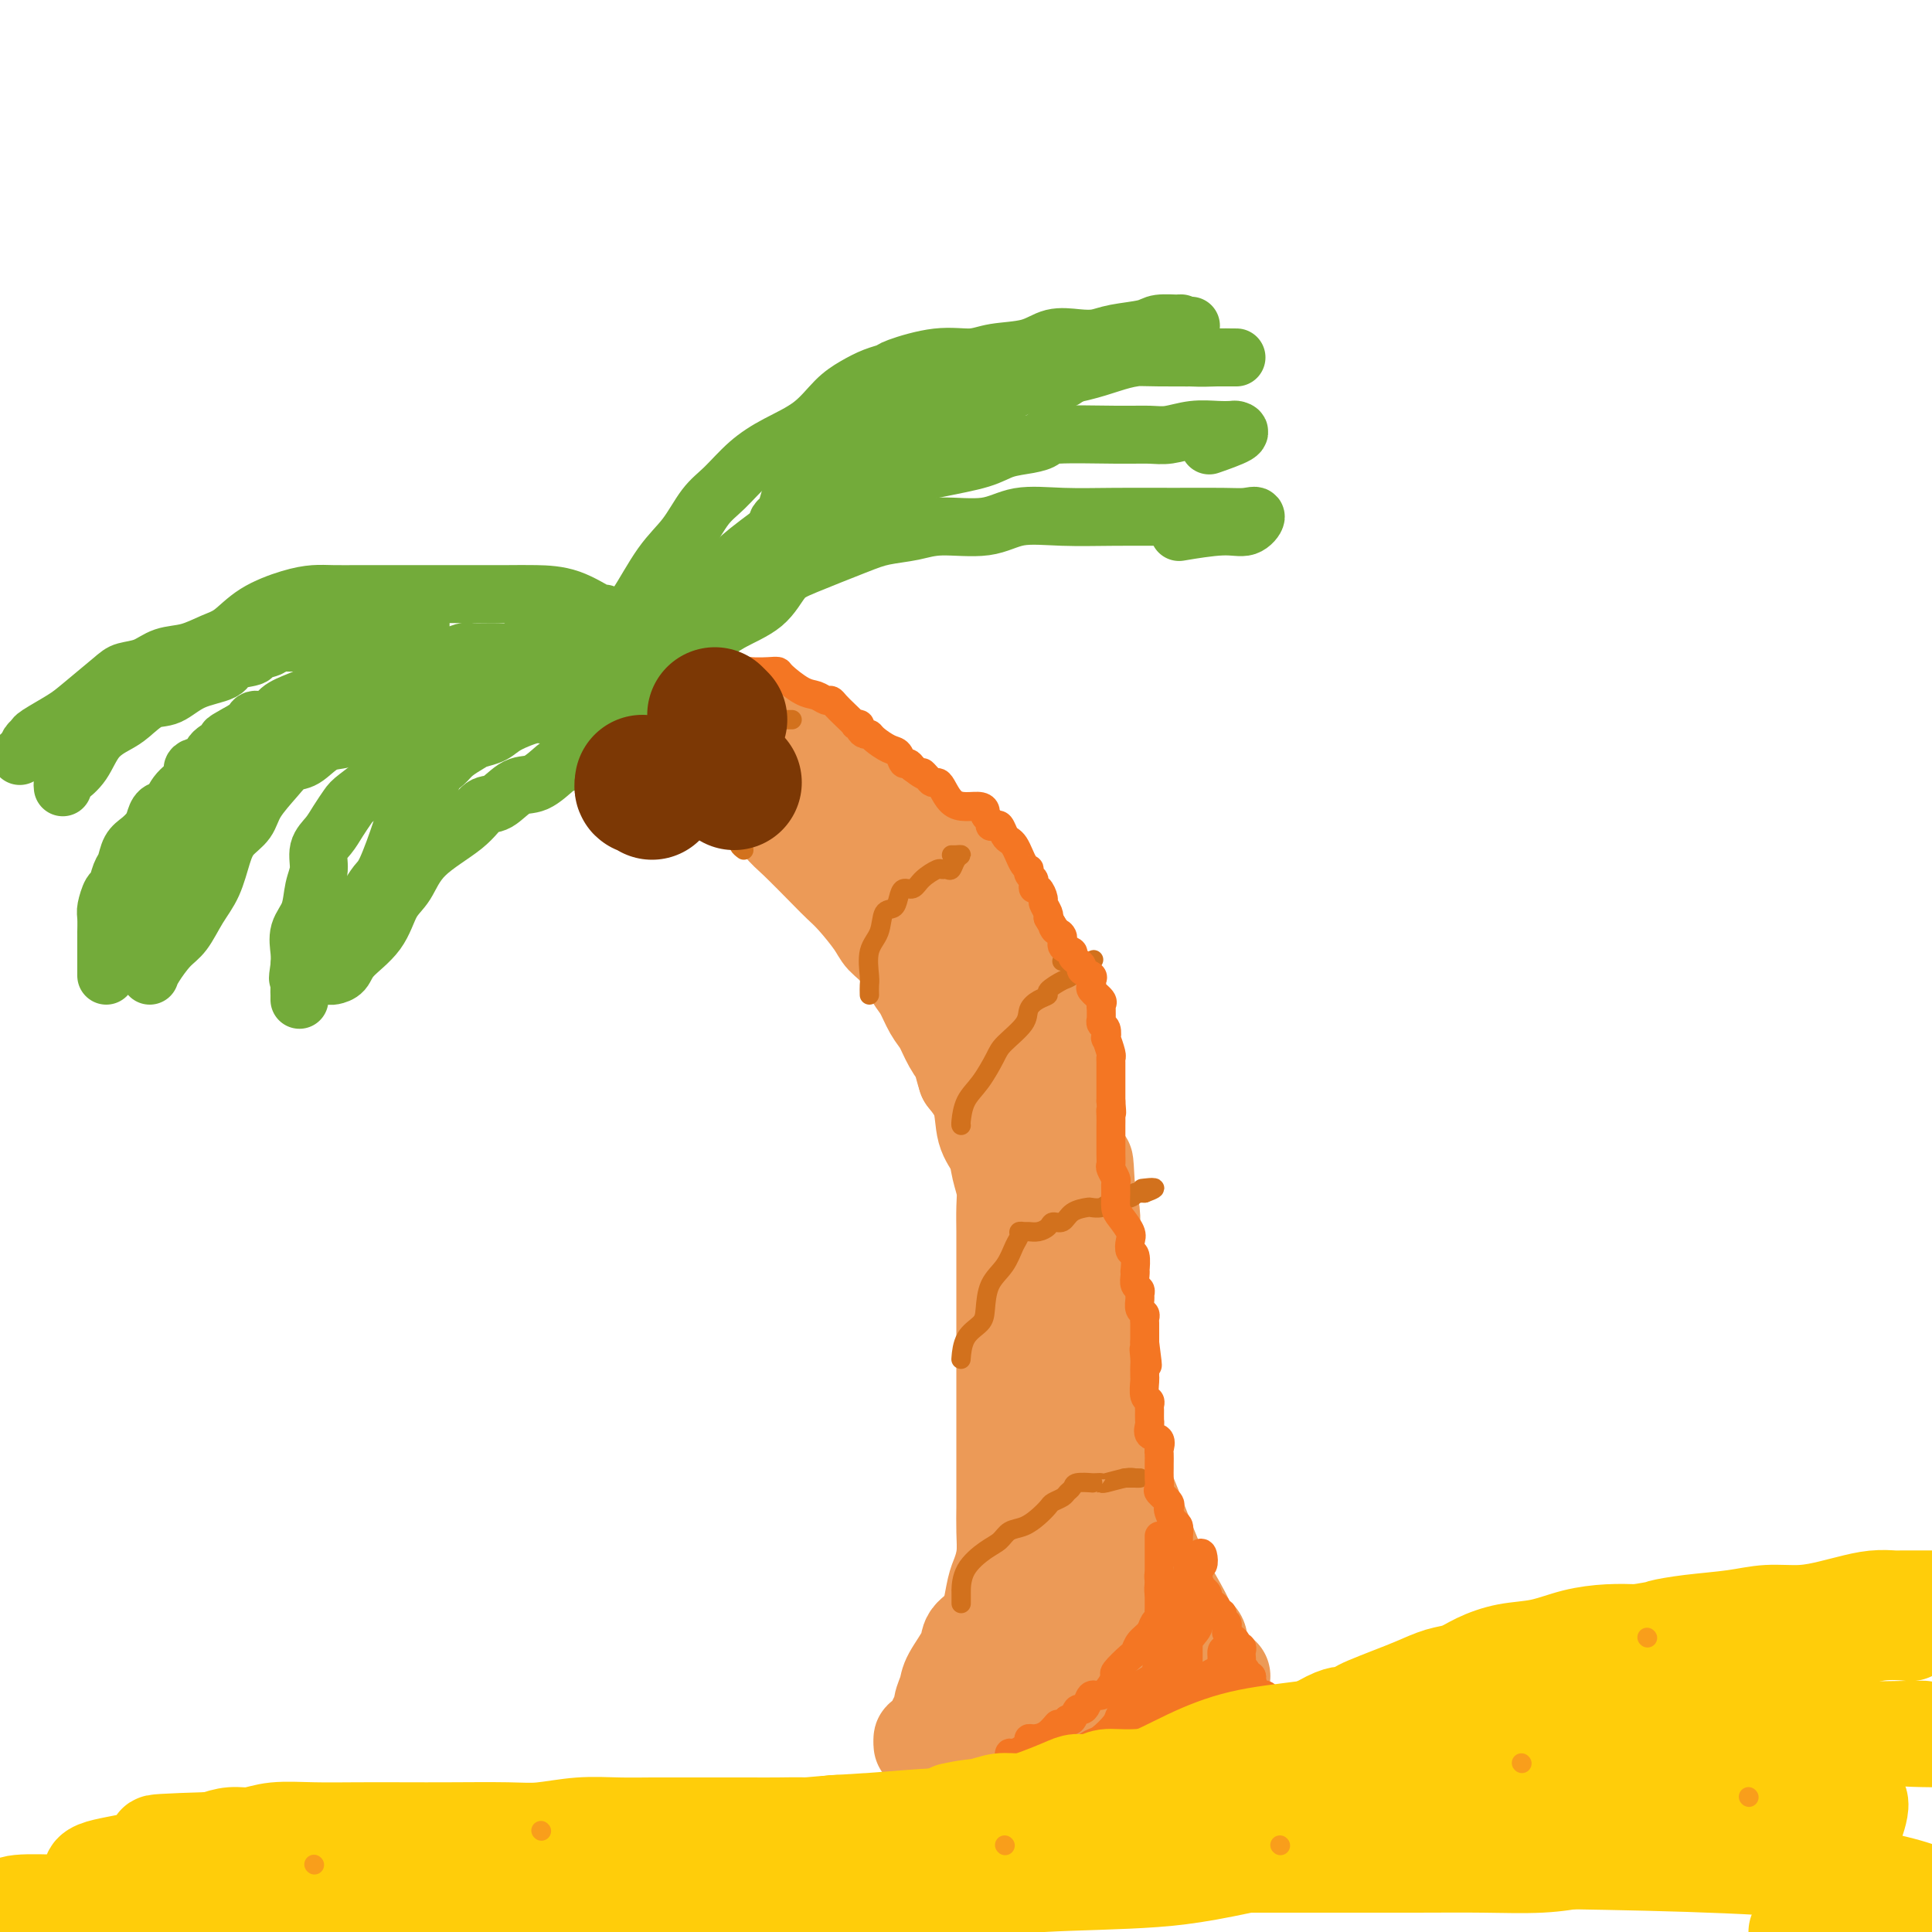 <svg viewBox='0 0 400 400' version='1.1' xmlns='http://www.w3.org/2000/svg' xmlns:xlink='http://www.w3.org/1999/xlink'><g fill='none' stroke='#EC9A57' stroke-width='20' stroke-linecap='round' stroke-linejoin='round'><path d='M202,342c0.024,-0.327 0.048,-0.655 0,-1c-0.048,-0.345 -0.167,-0.708 0,-1c0.167,-0.292 0.622,-0.514 1,-1c0.378,-0.486 0.679,-1.238 1,-2c0.321,-0.762 0.660,-1.536 1,-3c0.340,-1.464 0.679,-3.620 1,-5c0.321,-1.380 0.622,-1.986 1,-3c0.378,-1.014 0.833,-2.438 1,-4c0.167,-1.562 0.045,-3.263 0,-5c-0.045,-1.737 -0.012,-3.510 0,-5c0.012,-1.490 0.003,-2.697 0,-4c-0.003,-1.303 -0.001,-2.702 0,-4c0.001,-1.298 0.000,-2.496 0,-4c-0.000,-1.504 -0.000,-3.313 0,-5c0.000,-1.687 0.000,-3.251 0,-5c-0.000,-1.749 -0.000,-3.682 0,-5c0.000,-1.318 0.000,-2.022 0,-4c-0.000,-1.978 -0.000,-5.232 0,-7c0.000,-1.768 0.000,-2.050 0,-3c-0.000,-0.950 -0.000,-2.568 0,-4c0.000,-1.432 0.001,-2.679 0,-4c-0.001,-1.321 -0.004,-2.716 0,-4c0.004,-1.284 0.013,-2.458 0,-4c-0.013,-1.542 -0.049,-3.453 0,-5c0.049,-1.547 0.183,-2.731 0,-4c-0.183,-1.269 -0.685,-2.625 -1,-4c-0.315,-1.375 -0.445,-2.771 -1,-4c-0.555,-1.229 -1.534,-2.293 -2,-4c-0.466,-1.707 -0.419,-4.059 -1,-6c-0.581,-1.941 -1.791,-3.470 -3,-5'/><path d='M200,223c-1.368,-4.338 -0.790,-3.683 -1,-4c-0.210,-0.317 -1.210,-1.605 -2,-3c-0.790,-1.395 -1.369,-2.898 -2,-4c-0.631,-1.102 -1.314,-1.804 -2,-3c-0.686,-1.196 -1.375,-2.888 -2,-4c-0.625,-1.112 -1.185,-1.645 -2,-3c-0.815,-1.355 -1.885,-3.532 -3,-5c-1.115,-1.468 -2.277,-2.228 -3,-3c-0.723,-0.772 -1.009,-1.558 -2,-3c-0.991,-1.442 -2.689,-3.540 -4,-5c-1.311,-1.460 -2.236,-2.281 -3,-3c-0.764,-0.719 -1.366,-1.336 -3,-3c-1.634,-1.664 -4.301,-4.375 -6,-6c-1.699,-1.625 -2.432,-2.164 -3,-3c-0.568,-0.836 -0.971,-1.970 -2,-3c-1.029,-1.030 -2.682,-1.957 -4,-3c-1.318,-1.043 -2.300,-2.203 -3,-3c-0.700,-0.797 -1.117,-1.229 -2,-2c-0.883,-0.771 -2.232,-1.879 -3,-3c-0.768,-1.121 -0.955,-2.254 -2,-3c-1.045,-0.746 -2.948,-1.104 -4,-2c-1.052,-0.896 -1.252,-2.331 -2,-3c-0.748,-0.669 -2.043,-0.571 -3,-1c-0.957,-0.429 -1.576,-1.383 -2,-2c-0.424,-0.617 -0.653,-0.897 -1,-1c-0.347,-0.103 -0.814,-0.029 -1,0c-0.186,0.029 -0.093,0.015 0,0'/><path d='M134,144c-0.002,0.022 -0.003,0.045 1,0c1.003,-0.045 3.011,-0.156 5,0c1.989,0.156 3.959,0.581 6,1c2.041,0.419 4.155,0.834 5,1c0.845,0.166 0.423,0.083 0,0'/><path d='M139,139c0.743,-0.095 1.485,-0.190 2,0c0.515,0.190 0.802,0.665 1,1c0.198,0.335 0.306,0.531 1,1c0.694,0.469 1.975,1.210 3,2c1.025,0.790 1.795,1.630 3,2c1.205,0.370 2.845,0.271 4,1c1.155,0.729 1.825,2.286 3,3c1.175,0.714 2.856,0.586 4,1c1.144,0.414 1.752,1.371 3,2c1.248,0.629 3.137,0.930 5,2c1.863,1.070 3.699,2.908 5,4c1.301,1.092 2.068,1.437 3,2c0.932,0.563 2.031,1.343 3,2c0.969,0.657 1.810,1.190 3,2c1.190,0.810 2.731,1.898 4,3c1.269,1.102 2.268,2.218 3,3c0.732,0.782 1.197,1.229 2,2c0.803,0.771 1.943,1.866 3,3c1.057,1.134 2.029,2.306 3,3c0.971,0.694 1.940,0.908 3,2c1.060,1.092 2.211,3.061 3,4c0.789,0.939 1.215,0.849 2,2c0.785,1.151 1.930,3.542 3,5c1.070,1.458 2.065,1.984 3,3c0.935,1.016 1.808,2.524 2,4c0.192,1.476 -0.299,2.920 0,4c0.299,1.080 1.387,1.795 2,3c0.613,1.205 0.752,2.900 1,4c0.248,1.100 0.605,1.604 1,3c0.395,1.396 0.827,3.685 1,5c0.173,1.315 0.086,1.658 0,2'/><path d='M218,219c1.166,4.306 1.580,4.570 2,5c0.420,0.430 0.845,1.027 1,2c0.155,0.973 0.042,2.322 0,4c-0.042,1.678 -0.011,3.683 0,5c0.011,1.317 0.002,1.945 0,3c-0.002,1.055 0.003,2.536 0,4c-0.003,1.464 -0.015,2.912 0,4c0.015,1.088 0.057,1.816 0,3c-0.057,1.184 -0.211,2.825 0,4c0.211,1.175 0.789,1.884 1,3c0.211,1.116 0.057,2.637 0,4c-0.057,1.363 -0.016,2.566 0,4c0.016,1.434 0.007,3.097 0,4c-0.007,0.903 -0.013,1.046 0,2c0.013,0.954 0.046,2.720 0,4c-0.046,1.280 -0.171,2.074 0,4c0.171,1.926 0.638,4.984 1,7c0.362,2.016 0.619,2.990 1,4c0.381,1.010 0.886,2.056 1,3c0.114,0.944 -0.162,1.785 0,3c0.162,1.215 0.761,2.805 1,4c0.239,1.195 0.117,1.997 0,3c-0.117,1.003 -0.228,2.208 0,3c0.228,0.792 0.797,1.171 1,2c0.203,0.829 0.041,2.109 0,3c-0.041,0.891 0.040,1.393 0,2c-0.040,0.607 -0.201,1.320 0,2c0.201,0.680 0.765,1.327 1,2c0.235,0.673 0.140,1.374 0,2c-0.140,0.626 -0.326,1.179 0,2c0.326,0.821 1.163,1.911 2,3'/><path d='M230,323c1.355,7.328 0.743,3.147 1,2c0.257,-1.147 1.381,0.738 2,2c0.619,1.262 0.731,1.899 1,2c0.269,0.101 0.694,-0.335 1,0c0.306,0.335 0.491,1.441 1,2c0.509,0.559 1.341,0.570 2,1c0.659,0.430 1.146,1.278 2,2c0.854,0.722 2.074,1.316 3,2c0.926,0.684 1.557,1.456 2,2c0.443,0.544 0.699,0.861 1,1c0.301,0.139 0.647,0.101 1,0c0.353,-0.101 0.713,-0.266 1,0c0.287,0.266 0.501,0.961 0,1c-0.501,0.039 -1.718,-0.579 -2,-1c-0.282,-0.421 0.370,-0.647 0,-2c-0.370,-1.353 -1.762,-3.834 -3,-6c-1.238,-2.166 -2.322,-4.015 -4,-8c-1.678,-3.985 -3.948,-10.104 -6,-15c-2.052,-4.896 -3.884,-8.569 -5,-12c-1.116,-3.431 -1.515,-6.620 -2,-10c-0.485,-3.380 -1.058,-6.952 -1,-10c0.058,-3.048 0.745,-5.574 1,-8c0.255,-2.426 0.079,-4.753 0,-7c-0.079,-2.247 -0.060,-4.413 0,-6c0.060,-1.587 0.160,-2.596 0,-4c-0.160,-1.404 -0.580,-3.202 -1,-5'/><path d='M225,246c-0.485,-8.369 -0.197,-4.292 -1,-5c-0.803,-0.708 -2.697,-6.202 -4,-9c-1.303,-2.798 -2.014,-2.901 -3,-4c-0.986,-1.099 -2.246,-3.194 -3,-5c-0.754,-1.806 -1.002,-3.324 -2,-5c-0.998,-1.676 -2.746,-3.510 -4,-5c-1.254,-1.490 -2.014,-2.636 -3,-4c-0.986,-1.364 -2.197,-2.944 -3,-4c-0.803,-1.056 -1.197,-1.587 -2,-3c-0.803,-1.413 -2.016,-3.709 -3,-5c-0.984,-1.291 -1.740,-1.577 -2,-2c-0.260,-0.423 -0.023,-0.985 0,-2c0.023,-1.015 -0.166,-2.484 -1,-4c-0.834,-1.516 -2.313,-3.078 -3,-4c-0.687,-0.922 -0.584,-1.205 -1,-2c-0.416,-0.795 -1.353,-2.104 -2,-3c-0.647,-0.896 -1.004,-1.380 -1,-2c0.004,-0.620 0.369,-1.374 0,-2c-0.369,-0.626 -1.473,-1.122 -2,-2c-0.527,-0.878 -0.478,-2.139 -1,-3c-0.522,-0.861 -1.614,-1.324 -2,-2c-0.386,-0.676 -0.065,-1.567 0,-2c0.065,-0.433 -0.124,-0.410 0,0c0.124,0.410 0.562,1.205 1,2'/><path d='M183,169c-6.056,-11.558 -0.195,-1.954 2,2c2.195,3.954 0.726,2.260 1,3c0.274,0.740 2.291,3.916 4,7c1.709,3.084 3.109,6.075 5,11c1.891,4.925 4.272,11.784 6,16c1.728,4.216 2.801,5.790 3,8c0.199,2.210 -0.477,5.056 0,8c0.477,2.944 2.106,5.987 3,9c0.894,3.013 1.054,5.996 2,9c0.946,3.004 2.678,6.028 4,9c1.322,2.972 2.236,5.893 3,8c0.764,2.107 1.380,3.400 2,5c0.620,1.600 1.246,3.508 2,5c0.754,1.492 1.638,2.569 2,4c0.362,1.431 0.202,3.215 0,5c-0.202,1.785 -0.446,3.571 0,6c0.446,2.429 1.584,5.500 2,8c0.416,2.500 0.112,4.430 0,6c-0.112,1.570 -0.030,2.780 0,4c0.030,1.220 0.009,2.451 0,4c-0.009,1.549 -0.007,3.418 0,5c0.007,1.582 0.020,2.878 0,4c-0.020,1.122 -0.073,2.072 0,3c0.073,0.928 0.272,1.836 0,3c-0.272,1.164 -1.014,2.584 -2,4c-0.986,1.416 -2.215,2.826 -3,4c-0.785,1.174 -1.128,2.110 -2,3c-0.872,0.890 -2.275,1.733 -3,3c-0.725,1.267 -0.772,2.956 -1,4c-0.228,1.044 -0.637,1.441 -1,2c-0.363,0.559 -0.682,1.279 -1,2'/><path d='M211,343c-2.679,4.014 -2.878,3.047 -3,3c-0.122,-0.047 -0.168,0.824 -1,2c-0.832,1.176 -2.450,2.658 -3,3c-0.550,0.342 -0.031,-0.455 0,0c0.031,0.455 -0.424,2.162 -1,3c-0.576,0.838 -1.272,0.806 -2,1c-0.728,0.194 -1.487,0.612 -2,1c-0.513,0.388 -0.781,0.745 -1,1c-0.219,0.255 -0.388,0.407 -1,1c-0.612,0.593 -1.666,1.627 -2,2c-0.334,0.373 0.052,0.085 0,0c-0.052,-0.085 -0.543,0.032 -1,0c-0.457,-0.032 -0.881,-0.213 -1,0c-0.119,0.213 0.068,0.822 0,1c-0.068,0.178 -0.390,-0.073 -1,0c-0.610,0.073 -1.506,0.470 -1,0c0.506,-0.470 2.416,-1.805 4,-3c1.584,-1.195 2.844,-2.248 5,-4c2.156,-1.752 5.208,-4.203 7,-6c1.792,-1.797 2.323,-2.938 3,-4c0.677,-1.062 1.500,-2.043 2,-3c0.500,-0.957 0.678,-1.889 1,-3c0.322,-1.111 0.787,-2.401 1,-3c0.213,-0.599 0.173,-0.507 0,-1c-0.173,-0.493 -0.478,-1.569 -1,-2c-0.522,-0.431 -1.261,-0.215 -2,0'/><path d='M211,332c-1.042,-0.410 -2.147,0.065 -3,0c-0.853,-0.065 -1.455,-0.670 -2,0c-0.545,0.670 -1.035,2.615 -2,4c-0.965,1.385 -2.406,2.209 -3,3c-0.594,0.791 -0.340,1.550 -1,3c-0.660,1.450 -2.233,3.592 -3,5c-0.767,1.408 -0.729,2.081 -1,3c-0.271,0.919 -0.851,2.082 -1,3c-0.149,0.918 0.132,1.590 0,2c-0.132,0.410 -0.677,0.558 -1,1c-0.323,0.442 -0.422,1.177 -1,2c-0.578,0.823 -1.633,1.732 -2,2c-0.367,0.268 -0.045,-0.106 0,0c0.045,0.106 -0.185,0.694 0,1c0.185,0.306 0.787,0.332 2,0c1.213,-0.332 3.039,-1.022 5,-2c1.961,-0.978 4.059,-2.244 6,-3c1.941,-0.756 3.725,-1.000 6,-2c2.275,-1.000 5.039,-2.755 7,-4c1.961,-1.245 3.117,-1.981 4,-3c0.883,-1.019 1.494,-2.322 2,-3c0.506,-0.678 0.908,-0.732 1,-1c0.092,-0.268 -0.124,-0.751 0,-1c0.124,-0.249 0.590,-0.262 1,-1c0.410,-0.738 0.764,-2.199 1,-3c0.236,-0.801 0.353,-0.943 0,-1c-0.353,-0.057 -1.177,-0.028 -2,0'/><path d='M224,337c-0.319,-0.605 -0.616,-0.117 -1,0c-0.384,0.117 -0.854,-0.136 -1,0c-0.146,0.136 0.033,0.659 0,1c-0.033,0.341 -0.278,0.498 0,1c0.278,0.502 1.080,1.350 2,2c0.920,0.650 1.958,1.102 3,2c1.042,0.898 2.090,2.241 4,3c1.910,0.759 4.684,0.936 7,1c2.316,0.064 4.175,0.017 6,0c1.825,-0.017 3.615,-0.004 5,0c1.385,0.004 2.366,-0.001 3,0c0.634,0.001 0.922,0.007 1,0c0.078,-0.007 -0.054,-0.027 -1,0c-0.946,0.027 -2.705,0.102 -4,0c-1.295,-0.102 -2.126,-0.379 -4,0c-1.874,0.379 -4.792,1.416 -8,2c-3.208,0.584 -6.706,0.717 -10,1c-3.294,0.283 -6.385,0.717 -9,1c-2.615,0.283 -4.756,0.416 -6,1c-1.244,0.584 -1.591,1.621 -2,2c-0.409,0.379 -0.879,0.102 -1,0c-0.121,-0.102 0.108,-0.029 0,0c-0.108,0.029 -0.554,0.015 -1,0'/><path d='M207,354c-6.997,1.310 -1.989,1.085 0,1c1.989,-0.085 0.960,-0.029 1,0c0.040,0.029 1.149,0.032 2,0c0.851,-0.032 1.444,-0.100 3,0c1.556,0.100 4.074,0.366 7,0c2.926,-0.366 6.259,-1.365 8,-2c1.741,-0.635 1.889,-0.906 3,-1c1.111,-0.094 3.187,-0.011 5,0c1.813,0.011 3.365,-0.050 4,0c0.635,0.050 0.352,0.209 1,0c0.648,-0.209 2.225,-0.788 3,-1c0.775,-0.212 0.747,-0.057 1,0c0.253,0.057 0.787,0.016 1,0c0.213,-0.016 0.107,-0.008 0,0'/></g>
<g fill='none' stroke='#73AB3A' stroke-width='12' stroke-linecap='round' stroke-linejoin='round'><path d='M128,144c-0.703,0.008 -1.406,0.016 -2,0c-0.594,-0.016 -1.078,-0.057 -2,0c-0.922,0.057 -2.281,0.212 -3,0c-0.719,-0.212 -0.797,-0.790 -2,-1c-1.203,-0.210 -3.532,-0.053 -5,0c-1.468,0.053 -2.074,0.002 -3,0c-0.926,-0.002 -2.171,0.044 -3,0c-0.829,-0.044 -1.243,-0.179 -2,0c-0.757,0.179 -1.856,0.672 -3,1c-1.144,0.328 -2.333,0.492 -3,1c-0.667,0.508 -0.814,1.361 -1,2c-0.186,0.639 -0.413,1.063 -2,2c-1.587,0.937 -4.533,2.388 -6,3c-1.467,0.612 -1.454,0.384 -2,1c-0.546,0.616 -1.651,2.075 -3,3c-1.349,0.925 -2.942,1.314 -4,2c-1.058,0.686 -1.581,1.667 -3,3c-1.419,1.333 -3.733,3.016 -5,4c-1.267,0.984 -1.487,1.267 -2,2c-0.513,0.733 -1.318,1.916 -2,3c-0.682,1.084 -1.242,2.068 -2,3c-0.758,0.932 -1.713,1.813 -2,3c-0.287,1.187 0.095,2.681 0,4c-0.095,1.319 -0.666,2.464 -1,4c-0.334,1.536 -0.430,3.463 -1,5c-0.570,1.537 -1.615,2.683 -2,4c-0.385,1.317 -0.110,2.805 0,4c0.110,1.195 0.055,2.098 0,3'/><path d='M62,200c-0.619,4.078 -0.166,2.273 0,2c0.166,-0.273 0.044,0.985 0,2c-0.044,1.015 -0.012,1.788 0,2c0.012,0.212 0.003,-0.135 0,0c-0.003,0.135 -0.001,0.753 0,1c0.001,0.247 0.000,0.124 0,0'/><path d='M126,134c-0.336,-0.000 -0.672,-0.000 -1,0c-0.328,0.000 -0.647,0.000 -1,0c-0.353,-0.000 -0.738,-0.000 -1,0c-0.262,0.000 -0.401,0.000 -1,0c-0.599,-0.000 -1.659,-0.001 -3,0c-1.341,0.001 -2.964,0.004 -4,0c-1.036,-0.004 -1.486,-0.015 -2,0c-0.514,0.015 -1.094,0.057 -2,0c-0.906,-0.057 -2.139,-0.212 -3,0c-0.861,0.212 -1.351,0.793 -2,1c-0.649,0.207 -1.456,0.041 -3,0c-1.544,-0.041 -3.823,0.045 -5,0c-1.177,-0.045 -1.252,-0.219 -2,0c-0.748,0.219 -2.170,0.832 -3,1c-0.830,0.168 -1.068,-0.109 -2,0c-0.932,0.109 -2.558,0.603 -4,1c-1.442,0.397 -2.701,0.698 -4,1c-1.299,0.302 -2.637,0.606 -4,1c-1.363,0.394 -2.751,0.878 -4,1c-1.249,0.122 -2.360,-0.119 -3,0c-0.640,0.119 -0.808,0.598 -1,1c-0.192,0.402 -0.406,0.728 -1,1c-0.594,0.272 -1.568,0.489 -3,1c-1.432,0.511 -3.324,1.316 -5,2c-1.676,0.684 -3.137,1.247 -4,2c-0.863,0.753 -1.128,1.697 -2,2c-0.872,0.303 -2.350,-0.034 -3,0c-0.650,0.034 -0.471,0.438 -1,1c-0.529,0.562 -1.764,1.281 -3,2'/><path d='M49,152c-3.772,2.047 -1.702,1.164 -1,1c0.702,-0.164 0.037,0.392 -1,1c-1.037,0.608 -2.445,1.267 -3,2c-0.555,0.733 -0.256,1.538 -1,2c-0.744,0.462 -2.532,0.581 -3,1c-0.468,0.419 0.383,1.137 0,2c-0.383,0.863 -2.000,1.869 -3,3c-1.000,1.131 -1.384,2.386 -2,3c-0.616,0.614 -1.464,0.586 -2,1c-0.536,0.414 -0.759,1.270 -1,2c-0.241,0.730 -0.498,1.335 -1,2c-0.502,0.665 -1.248,1.391 -2,2c-0.752,0.609 -1.511,1.103 -2,2c-0.489,0.897 -0.709,2.198 -1,3c-0.291,0.802 -0.652,1.105 -1,2c-0.348,0.895 -0.682,2.381 -1,3c-0.318,0.619 -0.621,0.370 -1,1c-0.379,0.630 -0.834,2.137 -1,3c-0.166,0.863 -0.045,1.081 0,2c0.045,0.919 0.012,2.538 0,3c-0.012,0.462 -0.003,-0.232 0,0c0.003,0.232 0.001,1.389 0,2c-0.001,0.611 -0.000,0.674 0,1c0.000,0.326 0.000,0.913 0,1c-0.000,0.087 -0.000,-0.327 0,0c0.000,0.327 0.000,1.394 0,2c-0.000,0.606 -0.000,0.750 0,1c0.000,0.250 0.000,0.606 0,1c-0.000,0.394 -0.000,0.827 0,1c0.000,0.173 0.000,0.087 0,0'/><path d='M126,128c-0.444,-0.506 -0.889,-1.011 -1,-1c-0.111,0.011 0.111,0.539 -1,0c-1.111,-0.539 -3.556,-2.144 -6,-3c-2.444,-0.856 -4.888,-0.961 -7,-1c-2.112,-0.039 -3.892,-0.010 -6,0c-2.108,0.010 -4.544,0.003 -7,0c-2.456,-0.003 -4.933,-0.001 -7,0c-2.067,0.001 -3.725,-0.000 -6,0c-2.275,0.000 -5.169,0.002 -7,0c-1.831,-0.002 -2.600,-0.007 -4,0c-1.400,0.007 -3.431,0.026 -5,0c-1.569,-0.026 -2.677,-0.096 -4,0c-1.323,0.096 -2.863,0.358 -5,1c-2.137,0.642 -4.872,1.662 -7,3c-2.128,1.338 -3.650,2.992 -5,4c-1.350,1.008 -2.529,1.369 -4,2c-1.471,0.631 -3.233,1.531 -5,2c-1.767,0.469 -3.537,0.506 -5,1c-1.463,0.494 -2.619,1.443 -4,2c-1.381,0.557 -2.987,0.720 -4,1c-1.013,0.280 -1.433,0.677 -3,2c-1.567,1.323 -4.280,3.573 -6,5c-1.720,1.427 -2.447,2.032 -4,3c-1.553,0.968 -3.932,2.301 -5,3c-1.068,0.699 -0.826,0.765 -1,1c-0.174,0.235 -0.764,0.639 -1,1c-0.236,0.361 -0.118,0.681 0,1'/><path d='M6,155c-3.333,2.667 -1.667,1.333 0,0'/><path d='M31,202c0.155,-0.451 0.310,-0.901 1,-2c0.690,-1.099 1.914,-2.846 3,-4c1.086,-1.154 2.033,-1.716 3,-3c0.967,-1.284 1.954,-3.291 3,-5c1.046,-1.709 2.151,-3.120 3,-5c0.849,-1.880 1.441,-4.229 2,-6c0.559,-1.771 1.083,-2.965 2,-4c0.917,-1.035 2.226,-1.910 3,-3c0.774,-1.090 1.014,-2.394 2,-4c0.986,-1.606 2.718,-3.515 4,-5c1.282,-1.485 2.114,-2.547 3,-3c0.886,-0.453 1.826,-0.297 3,-1c1.174,-0.703 2.584,-2.264 4,-3c1.416,-0.736 2.840,-0.648 4,-1c1.160,-0.352 2.058,-1.146 3,-2c0.942,-0.854 1.928,-1.769 3,-2c1.072,-0.231 2.231,0.222 3,0c0.769,-0.222 1.148,-1.117 2,-2c0.852,-0.883 2.178,-1.752 3,-2c0.822,-0.248 1.139,0.126 2,0c0.861,-0.126 2.267,-0.752 3,-1c0.733,-0.248 0.794,-0.118 1,0c0.206,0.118 0.555,0.224 1,0c0.445,-0.224 0.984,-0.778 1,-1c0.016,-0.222 -0.492,-0.111 -1,0'/><path d='M92,143c4.107,-2.321 -1.625,-0.625 -4,0c-2.375,0.625 -1.393,0.179 -1,0c0.393,-0.179 0.196,-0.089 0,0'/><path d='M81,144c-0.027,0.387 -0.054,0.774 -1,1c-0.946,0.226 -2.812,0.290 -4,1c-1.188,0.710 -1.699,2.065 -3,3c-1.301,0.935 -3.394,1.450 -5,2c-1.606,0.550 -2.727,1.133 -4,2c-1.273,0.867 -2.699,2.016 -4,3c-1.301,0.984 -2.477,1.802 -3,2c-0.523,0.198 -0.394,-0.223 -1,0c-0.606,0.223 -1.946,1.091 -3,2c-1.054,0.909 -1.823,1.858 -3,3c-1.177,1.142 -2.763,2.478 -4,4c-1.237,1.522 -2.126,3.229 -3,4c-0.874,0.771 -1.734,0.606 -2,1c-0.266,0.394 0.061,1.346 0,2c-0.061,0.654 -0.511,1.008 -1,2c-0.489,0.992 -1.016,2.620 -2,4c-0.984,1.380 -2.426,2.512 -3,3c-0.574,0.488 -0.280,0.332 -1,1c-0.720,0.668 -2.453,2.159 -3,3c-0.547,0.841 0.091,1.031 0,2c-0.091,0.969 -0.910,2.718 -2,4c-1.090,1.282 -2.449,2.098 -3,3c-0.551,0.902 -0.292,1.891 0,2c0.292,0.109 0.617,-0.663 1,-2c0.383,-1.337 0.824,-3.239 1,-4c0.176,-0.761 0.088,-0.380 0,0'/><path d='M13,163c-0.039,-0.366 -0.078,-0.731 0,-1c0.078,-0.269 0.274,-0.441 1,-1c0.726,-0.559 1.982,-1.506 3,-3c1.018,-1.494 1.797,-3.536 3,-5c1.203,-1.464 2.829,-2.349 4,-3c1.171,-0.651 1.887,-1.066 3,-2c1.113,-0.934 2.624,-2.387 4,-3c1.376,-0.613 2.618,-0.388 4,-1c1.382,-0.612 2.903,-2.062 5,-3c2.097,-0.938 4.769,-1.364 6,-2c1.231,-0.636 1.020,-1.481 2,-2c0.980,-0.519 3.152,-0.712 4,-1c0.848,-0.288 0.372,-0.669 1,-1c0.628,-0.331 2.359,-0.610 3,-1c0.641,-0.390 0.192,-0.892 1,-1c0.808,-0.108 2.871,0.178 4,0c1.129,-0.178 1.322,-0.820 2,-1c0.678,-0.180 1.840,0.102 3,0c1.160,-0.102 2.318,-0.588 4,-1c1.682,-0.412 3.890,-0.752 5,-1c1.110,-0.248 1.123,-0.406 2,-1c0.877,-0.594 2.617,-1.625 4,-2c1.383,-0.375 2.409,-0.095 3,0c0.591,0.095 0.746,0.005 1,0c0.254,-0.005 0.607,0.076 1,0c0.393,-0.076 0.827,-0.307 1,0c0.173,0.307 0.087,1.154 0,2'/><path d='M87,129c0.489,1.422 -1.289,3.978 -2,5c-0.711,1.022 -0.356,0.511 0,0'/><path d='M66,202c0.786,-0.014 1.572,-0.028 2,0c0.428,0.028 0.498,0.096 1,0c0.502,-0.096 1.436,-0.358 2,-1c0.564,-0.642 0.758,-1.664 2,-3c1.242,-1.336 3.533,-2.986 5,-5c1.467,-2.014 2.111,-4.393 3,-6c0.889,-1.607 2.022,-2.442 3,-4c0.978,-1.558 1.801,-3.840 4,-6c2.199,-2.160 5.774,-4.198 8,-6c2.226,-1.802 3.104,-3.369 4,-4c0.896,-0.631 1.811,-0.326 3,-1c1.189,-0.674 2.654,-2.327 4,-3c1.346,-0.673 2.573,-0.365 4,-1c1.427,-0.635 3.053,-2.213 4,-3c0.947,-0.787 1.216,-0.785 2,-1c0.784,-0.215 2.085,-0.649 3,-1c0.915,-0.351 1.446,-0.620 2,-1c0.554,-0.380 1.132,-0.873 2,-1c0.868,-0.127 2.027,0.110 3,0c0.973,-0.110 1.760,-0.568 3,-1c1.240,-0.432 2.932,-0.837 4,-1c1.068,-0.163 1.513,-0.085 2,0c0.487,0.085 1.017,0.178 1,0c-0.017,-0.178 -0.582,-0.625 -1,-1c-0.418,-0.375 -0.689,-0.678 -1,-1c-0.311,-0.322 -0.661,-0.664 -1,-1c-0.339,-0.336 -0.668,-0.668 -1,-1c-0.332,-0.332 -0.666,-0.666 -1,-1'/><path d='M132,148c-2.084,-0.772 -4.796,-0.201 -7,0c-2.204,0.201 -3.902,0.032 -6,0c-2.098,-0.032 -4.597,0.071 -6,0c-1.403,-0.071 -1.712,-0.318 -3,0c-1.288,0.318 -3.556,1.201 -5,2c-1.444,0.799 -2.063,1.513 -3,2c-0.937,0.487 -2.191,0.747 -3,1c-0.809,0.253 -1.174,0.497 -2,1c-0.826,0.503 -2.112,1.264 -3,2c-0.888,0.736 -1.378,1.449 -2,2c-0.622,0.551 -1.378,0.942 -2,2c-0.622,1.058 -1.111,2.782 -2,4c-0.889,1.218 -2.178,1.929 -3,3c-0.822,1.071 -1.179,2.501 -2,5c-0.821,2.499 -2.107,6.065 -3,8c-0.893,1.935 -1.392,2.238 -2,3c-0.608,0.762 -1.326,1.983 -2,3c-0.674,1.017 -1.304,1.829 -2,3c-0.696,1.171 -1.459,2.702 -2,4c-0.541,1.298 -0.860,2.362 -1,3c-0.140,0.638 -0.101,0.849 0,1c0.101,0.151 0.262,0.243 0,0c-0.262,-0.243 -0.949,-0.819 1,-4c1.949,-3.181 6.533,-8.966 9,-12c2.467,-3.034 2.818,-3.317 4,-5c1.182,-1.683 3.195,-4.767 4,-6c0.805,-1.233 0.403,-0.617 0,0'/><path d='M131,149c0.320,-0.270 0.639,-0.541 1,-1c0.361,-0.459 0.762,-1.108 1,-2c0.238,-0.892 0.311,-2.027 1,-3c0.689,-0.973 1.994,-1.784 3,-3c1.006,-1.216 1.714,-2.836 3,-4c1.286,-1.164 3.149,-1.871 5,-3c1.851,-1.129 3.688,-2.680 6,-4c2.312,-1.320 5.099,-2.409 7,-4c1.901,-1.591 2.917,-3.683 4,-5c1.083,-1.317 2.235,-1.860 5,-3c2.765,-1.140 7.144,-2.878 10,-4c2.856,-1.122 4.189,-1.629 6,-2c1.811,-0.371 4.101,-0.607 6,-1c1.899,-0.393 3.409,-0.942 6,-1c2.591,-0.058 6.264,0.377 9,0c2.736,-0.377 4.535,-1.565 7,-2c2.465,-0.435 5.598,-0.116 9,0c3.402,0.116 7.074,0.029 11,0c3.926,-0.029 8.105,0.000 12,0c3.895,-0.000 7.506,-0.029 10,0c2.494,0.029 3.872,0.117 5,0c1.128,-0.117 2.007,-0.437 2,0c-0.007,0.437 -0.899,1.633 -2,2c-1.101,0.367 -2.412,-0.093 -5,0c-2.588,0.093 -6.454,0.741 -8,1c-1.546,0.259 -0.773,0.130 0,0'/><path d='M131,147c-0.174,-0.626 -0.347,-1.252 0,-2c0.347,-0.748 1.215,-1.619 2,-3c0.785,-1.381 1.487,-3.272 2,-5c0.513,-1.728 0.835,-3.292 2,-5c1.165,-1.708 3.172,-3.559 5,-5c1.828,-1.441 3.478,-2.470 5,-4c1.522,-1.530 2.917,-3.561 4,-5c1.083,-1.439 1.853,-2.288 4,-4c2.147,-1.712 5.669,-4.289 8,-6c2.331,-1.711 3.471,-2.555 5,-3c1.529,-0.445 3.447,-0.489 5,-1c1.553,-0.511 2.740,-1.487 4,-2c1.260,-0.513 2.593,-0.561 4,-1c1.407,-0.439 2.886,-1.269 5,-2c2.114,-0.731 4.861,-1.361 8,-2c3.139,-0.639 6.670,-1.285 9,-2c2.330,-0.715 3.458,-1.498 5,-2c1.542,-0.502 3.497,-0.723 5,-1c1.503,-0.277 2.554,-0.609 3,-1c0.446,-0.391 0.288,-0.841 3,-1c2.712,-0.159 8.294,-0.029 12,0c3.706,0.029 5.536,-0.045 7,0c1.464,0.045 2.563,0.208 4,0c1.437,-0.208 3.213,-0.786 5,-1c1.787,-0.214 3.585,-0.064 5,0c1.415,0.064 2.448,0.042 3,0c0.552,-0.042 0.622,-0.104 1,0c0.378,0.104 1.063,0.374 0,1c-1.063,0.626 -3.875,1.607 -5,2c-1.125,0.393 -0.562,0.196 0,0'/><path d='M130,128c-0.108,-0.402 -0.217,-0.803 0,-1c0.217,-0.197 0.759,-0.189 2,-2c1.241,-1.811 3.180,-5.439 5,-8c1.820,-2.561 3.520,-4.054 5,-6c1.480,-1.946 2.741,-4.346 4,-6c1.259,-1.654 2.517,-2.561 4,-4c1.483,-1.439 3.190,-3.411 5,-5c1.810,-1.589 3.723,-2.797 6,-4c2.277,-1.203 4.919,-2.403 7,-4c2.081,-1.597 3.602,-3.593 5,-5c1.398,-1.407 2.672,-2.227 4,-3c1.328,-0.773 2.711,-1.499 4,-2c1.289,-0.501 2.484,-0.779 3,-1c0.516,-0.221 0.353,-0.387 2,-1c1.647,-0.613 5.104,-1.674 8,-2c2.896,-0.326 5.233,0.084 7,0c1.767,-0.084 2.966,-0.663 5,-1c2.034,-0.337 4.905,-0.433 7,-1c2.095,-0.567 3.415,-1.605 5,-2c1.585,-0.395 3.433,-0.148 5,0c1.567,0.148 2.851,0.198 4,0c1.149,-0.198 2.162,-0.642 4,-1c1.838,-0.358 4.501,-0.629 6,-1c1.499,-0.371 1.835,-0.842 3,-1c1.165,-0.158 3.160,-0.004 4,0c0.840,0.004 0.526,-0.142 0,0c-0.526,0.142 -1.263,0.571 -2,1'/><path d='M242,68c8.000,-1.000 4.000,-0.500 0,0'/><path d='M233,74c-1.293,-0.021 -2.587,-0.042 -4,0c-1.413,0.042 -2.946,0.147 -5,0c-2.054,-0.147 -4.628,-0.545 -7,0c-2.372,0.545 -4.542,2.033 -7,3c-2.458,0.967 -5.203,1.413 -8,2c-2.797,0.587 -5.646,1.314 -8,2c-2.354,0.686 -4.213,1.332 -6,2c-1.787,0.668 -3.500,1.357 -5,2c-1.500,0.643 -2.786,1.239 -4,2c-1.214,0.761 -2.356,1.687 -4,3c-1.644,1.313 -3.788,3.013 -5,4c-1.212,0.987 -1.490,1.262 -2,2c-0.510,0.738 -1.250,1.937 -2,3c-0.750,1.063 -1.508,1.988 -2,3c-0.492,1.012 -0.716,2.112 -1,3c-0.284,0.888 -0.628,1.563 -1,2c-0.372,0.437 -0.772,0.634 -1,1c-0.228,0.366 -0.286,0.900 0,1c0.286,0.100 0.915,-0.236 2,-1c1.085,-0.764 2.628,-1.958 5,-4c2.372,-2.042 5.575,-4.931 9,-7c3.425,-2.069 7.073,-3.316 10,-5c2.927,-1.684 5.135,-3.804 7,-5c1.865,-1.196 3.388,-1.468 5,-2c1.612,-0.532 3.313,-1.325 5,-2c1.687,-0.675 3.359,-1.232 5,-2c1.641,-0.768 3.249,-1.745 5,-2c1.751,-0.255 3.643,0.213 5,0c1.357,-0.213 2.178,-1.106 3,-2'/><path d='M222,77c5.045,-1.729 3.659,-1.052 4,-1c0.341,0.052 2.409,-0.522 4,-1c1.591,-0.478 2.704,-0.860 4,-1c1.296,-0.140 2.776,-0.037 6,0c3.224,0.037 8.191,0.010 11,0c2.809,-0.010 3.461,-0.002 4,0c0.539,0.002 0.965,-0.002 1,0c0.035,0.002 -0.322,0.009 -1,0c-0.678,-0.009 -1.678,-0.035 -3,0c-1.322,0.035 -2.965,0.131 -6,0c-3.035,-0.131 -7.462,-0.490 -11,0c-3.538,0.490 -6.187,1.830 -11,3c-4.813,1.170 -11.791,2.170 -15,3c-3.209,0.830 -2.650,1.490 -3,2c-0.350,0.510 -1.609,0.869 -2,1c-0.391,0.131 0.087,0.035 0,0c-0.087,-0.035 -0.739,-0.010 -1,0c-0.261,0.010 -0.130,0.005 0,0'/></g>
<g fill='none' stroke='#D2711D' stroke-width='4' stroke-linecap='round' stroke-linejoin='round'><path d='M199,332c-0.001,-0.707 -0.002,-1.415 0,-2c0.002,-0.585 0.007,-1.048 0,-1c-0.007,0.048 -0.025,0.609 0,0c0.025,-0.609 0.092,-2.386 1,-4c0.908,-1.614 2.655,-3.065 4,-4c1.345,-0.935 2.287,-1.353 3,-2c0.713,-0.647 1.198,-1.521 2,-2c0.802,-0.479 1.920,-0.562 3,-1c1.080,-0.438 2.120,-1.231 3,-2c0.880,-0.769 1.598,-1.515 2,-2c0.402,-0.485 0.487,-0.708 1,-1c0.513,-0.292 1.456,-0.653 2,-1c0.544,-0.347 0.691,-0.682 1,-1c0.309,-0.318 0.779,-0.621 1,-1c0.221,-0.379 0.192,-0.834 1,-1c0.808,-0.166 2.451,-0.044 3,0c0.549,0.044 0.003,0.008 0,0c-0.003,-0.008 0.538,0.012 1,0c0.462,-0.012 0.847,-0.056 1,0c0.153,0.056 0.075,0.211 1,0c0.925,-0.211 2.852,-0.789 4,-1c1.148,-0.211 1.516,-0.057 2,0c0.484,0.057 1.086,0.015 1,0c-0.086,-0.015 -0.858,-0.004 -1,0c-0.142,0.004 0.346,0.001 0,0c-0.346,-0.001 -1.528,-0.000 -2,0c-0.472,0.000 -0.236,0.000 0,0'/><path d='M199,281c-0.030,0.377 -0.059,0.754 0,0c0.059,-0.754 0.208,-2.641 1,-4c0.792,-1.359 2.229,-2.192 3,-3c0.771,-0.808 0.876,-1.592 1,-3c0.124,-1.408 0.267,-3.439 1,-5c0.733,-1.561 2.056,-2.653 3,-4c0.944,-1.347 1.509,-2.950 2,-4c0.491,-1.050 0.908,-1.549 1,-2c0.092,-0.451 -0.140,-0.856 0,-1c0.140,-0.144 0.652,-0.029 1,0c0.348,0.029 0.530,-0.029 1,0c0.470,0.029 1.227,0.145 2,0c0.773,-0.145 1.563,-0.550 2,-1c0.437,-0.450 0.522,-0.944 1,-1c0.478,-0.056 1.350,0.326 2,0c0.650,-0.326 1.078,-1.358 2,-2c0.922,-0.642 2.338,-0.893 3,-1c0.662,-0.107 0.570,-0.071 1,0c0.430,0.071 1.382,0.177 2,0c0.618,-0.177 0.900,-0.636 2,-1c1.100,-0.364 3.016,-0.634 4,-1c0.984,-0.366 1.037,-0.830 1,-1c-0.037,-0.170 -0.164,-0.046 0,0c0.164,0.046 0.618,0.013 1,0c0.382,-0.013 0.691,-0.007 1,0'/><path d='M237,247c4.024,-1.464 1.083,-1.125 0,-1c-1.083,0.125 -0.310,0.036 0,0c0.310,-0.036 0.155,-0.018 0,0'/><path d='M199,233c-0.044,-0.055 -0.089,-0.110 0,-1c0.089,-0.890 0.311,-2.615 1,-4c0.689,-1.385 1.843,-2.429 3,-4c1.157,-1.571 2.315,-3.667 3,-5c0.685,-1.333 0.896,-1.901 2,-3c1.104,-1.099 3.102,-2.727 4,-4c0.898,-1.273 0.696,-2.191 1,-3c0.304,-0.809 1.115,-1.510 2,-2c0.885,-0.490 1.846,-0.770 2,-1c0.154,-0.230 -0.498,-0.412 0,-1c0.498,-0.588 2.146,-1.583 3,-2c0.854,-0.417 0.913,-0.255 2,-1c1.087,-0.745 3.202,-2.396 4,-3c0.798,-0.604 0.280,-0.162 0,0c-0.280,0.162 -0.323,0.043 -1,0c-0.677,-0.043 -1.990,-0.012 -3,0c-1.010,0.012 -1.717,0.003 -2,0c-0.283,-0.003 -0.141,-0.002 0,0'/><path d='M180,206c-0.015,-0.746 -0.030,-1.493 0,-2c0.030,-0.507 0.106,-0.775 0,-2c-0.106,-1.225 -0.393,-3.405 0,-5c0.393,-1.595 1.466,-2.603 2,-4c0.534,-1.397 0.527,-3.182 1,-4c0.473,-0.818 1.424,-0.670 2,-1c0.576,-0.330 0.778,-1.140 1,-2c0.222,-0.860 0.465,-1.771 1,-2c0.535,-0.229 1.362,0.225 2,0c0.638,-0.225 1.088,-1.130 2,-2c0.912,-0.870 2.285,-1.704 3,-2c0.715,-0.296 0.770,-0.055 1,0c0.230,0.055 0.633,-0.076 1,0c0.367,0.076 0.697,0.360 1,0c0.303,-0.360 0.578,-1.364 1,-2c0.422,-0.636 0.989,-0.902 1,-1c0.011,-0.098 -0.536,-0.026 -1,0c-0.464,0.026 -0.847,0.008 -1,0c-0.153,-0.008 -0.077,-0.004 0,0'/><path d='M154,176c-0.423,-0.316 -0.845,-0.632 -1,-1c-0.155,-0.368 -0.042,-0.787 0,-1c0.042,-0.213 0.014,-0.218 0,-1c-0.014,-0.782 -0.015,-2.339 0,-4c0.015,-1.661 0.047,-3.424 0,-5c-0.047,-1.576 -0.174,-2.965 0,-4c0.174,-1.035 0.648,-1.717 1,-2c0.352,-0.283 0.581,-0.167 1,-1c0.419,-0.833 1.029,-2.616 2,-4c0.971,-1.384 2.302,-2.371 3,-3c0.698,-0.629 0.761,-0.901 1,-1c0.239,-0.099 0.652,-0.027 1,0c0.348,0.027 0.629,0.007 1,0c0.371,-0.007 0.831,-0.002 1,0c0.169,0.002 0.048,0.001 0,0c-0.048,-0.001 -0.024,-0.000 0,0'/></g>
<g fill='none' stroke='#F47623' stroke-width='6' stroke-linecap='round' stroke-linejoin='round'><path d='M149,138c0.326,-0.008 0.653,-0.016 1,0c0.347,0.016 0.715,0.057 1,0c0.285,-0.057 0.486,-0.212 1,0c0.514,0.212 1.339,0.790 3,1c1.661,0.210 4.156,0.053 5,0c0.844,-0.053 0.036,-0.001 0,0c-0.036,0.001 0.701,-0.048 1,0c0.299,0.048 0.160,0.194 1,1c0.840,0.806 2.658,2.271 4,3c1.342,0.729 2.207,0.723 3,1c0.793,0.277 1.513,0.838 2,1c0.487,0.162 0.742,-0.076 1,0c0.258,0.076 0.518,0.464 1,1c0.482,0.536 1.186,1.218 2,2c0.814,0.782 1.738,1.663 2,2c0.262,0.337 -0.136,0.128 0,0c0.136,-0.128 0.808,-0.176 1,0c0.192,0.176 -0.097,0.576 0,1c0.097,0.424 0.579,0.872 1,1c0.421,0.128 0.781,-0.063 1,0c0.219,0.063 0.296,0.380 1,1c0.704,0.620 2.034,1.542 3,2c0.966,0.458 1.568,0.453 2,1c0.432,0.547 0.693,1.647 1,2c0.307,0.353 0.659,-0.042 1,0c0.341,0.042 0.670,0.521 1,1'/><path d='M189,159c3.035,2.348 2.122,1.219 2,1c-0.122,-0.219 0.547,0.473 1,1c0.453,0.527 0.690,0.887 1,1c0.310,0.113 0.692,-0.023 1,0c0.308,0.023 0.542,0.205 1,1c0.458,0.795 1.141,2.202 2,3c0.859,0.798 1.894,0.987 3,1c1.106,0.013 2.281,-0.151 3,0c0.719,0.151 0.980,0.615 1,1c0.020,0.385 -0.202,0.690 0,1c0.202,0.310 0.828,0.626 1,1c0.172,0.374 -0.109,0.807 0,1c0.109,0.193 0.606,0.145 1,0c0.394,-0.145 0.683,-0.387 1,0c0.317,0.387 0.662,1.402 1,2c0.338,0.598 0.669,0.777 1,1c0.331,0.223 0.663,0.490 1,1c0.337,0.510 0.678,1.264 1,2c0.322,0.736 0.626,1.454 1,2c0.374,0.546 0.818,0.919 1,1c0.182,0.081 0.101,-0.132 0,0c-0.101,0.132 -0.220,0.608 0,1c0.220,0.392 0.781,0.701 1,1c0.219,0.299 0.096,0.590 0,1c-0.096,0.410 -0.166,0.940 0,1c0.166,0.060 0.566,-0.348 1,0c0.434,0.348 0.900,1.454 1,2c0.100,0.546 -0.165,0.532 0,1c0.165,0.468 0.762,1.420 1,2c0.238,0.580 0.119,0.790 0,1'/><path d='M217,190c2.327,3.948 1.143,2.319 1,2c-0.143,-0.319 0.754,0.674 1,1c0.246,0.326 -0.159,-0.015 0,0c0.159,0.015 0.882,0.385 1,1c0.118,0.615 -0.371,1.474 0,2c0.371,0.526 1.600,0.718 2,1c0.400,0.282 -0.029,0.653 0,1c0.029,0.347 0.515,0.670 1,1c0.485,0.330 0.968,0.666 1,1c0.032,0.334 -0.386,0.666 0,1c0.386,0.334 1.575,0.671 2,1c0.425,0.329 0.086,0.652 0,1c-0.086,0.348 0.082,0.722 0,1c-0.082,0.278 -0.414,0.461 0,1c0.414,0.539 1.575,1.436 2,2c0.425,0.564 0.113,0.795 0,1c-0.113,0.205 -0.027,0.382 0,1c0.027,0.618 -0.007,1.676 0,2c0.007,0.324 0.053,-0.088 0,0c-0.053,0.088 -0.207,0.675 0,1c0.207,0.325 0.773,0.388 1,1c0.227,0.612 0.113,1.773 0,2c-0.113,0.227 -0.227,-0.479 0,0c0.227,0.479 0.793,2.142 1,3c0.207,0.858 0.056,0.911 0,1c-0.056,0.089 -0.015,0.212 0,1c0.015,0.788 0.004,2.239 0,3c-0.004,0.761 -0.001,0.833 0,1c0.001,0.167 0.000,0.430 0,1c-0.000,0.570 -0.000,1.449 0,2c0.000,0.551 0.000,0.776 0,1'/><path d='M230,228c0.309,3.673 0.083,2.355 0,2c-0.083,-0.355 -0.022,0.253 0,1c0.022,0.747 0.006,1.631 0,2c-0.006,0.369 -0.001,0.221 0,1c0.001,0.779 -0.001,2.484 0,3c0.001,0.516 0.004,-0.156 0,0c-0.004,0.156 -0.015,1.140 0,2c0.015,0.860 0.057,1.594 0,2c-0.057,0.406 -0.212,0.483 0,1c0.212,0.517 0.791,1.474 1,2c0.209,0.526 0.050,0.620 0,1c-0.050,0.380 0.011,1.046 0,2c-0.011,0.954 -0.095,2.196 0,3c0.095,0.804 0.369,1.169 1,2c0.631,0.831 1.619,2.129 2,3c0.381,0.871 0.155,1.315 0,2c-0.155,0.685 -0.237,1.611 0,2c0.237,0.389 0.795,0.240 1,1c0.205,0.760 0.059,2.427 0,3c-0.059,0.573 -0.030,0.052 0,0c0.030,-0.052 0.061,0.366 0,1c-0.061,0.634 -0.213,1.483 0,2c0.213,0.517 0.793,0.702 1,1c0.207,0.298 0.041,0.710 0,1c-0.041,0.290 0.041,0.458 0,1c-0.041,0.542 -0.207,1.458 0,2c0.207,0.542 0.788,0.712 1,1c0.212,0.288 0.057,0.696 0,1c-0.057,0.304 -0.015,0.505 0,1c0.015,0.495 0.004,1.284 0,2c-0.004,0.716 -0.002,1.358 0,2'/><path d='M237,278c1.083,8.157 0.290,3.548 0,2c-0.290,-1.548 -0.077,-0.036 0,1c0.077,1.036 0.020,1.594 0,2c-0.020,0.406 -0.002,0.658 0,1c0.002,0.342 -0.014,0.774 0,1c0.014,0.226 0.056,0.244 0,1c-0.056,0.756 -0.211,2.248 0,3c0.211,0.752 0.789,0.764 1,1c0.211,0.236 0.054,0.697 0,1c-0.054,0.303 -0.007,0.447 0,1c0.007,0.553 -0.026,1.514 0,2c0.026,0.486 0.112,0.496 0,1c-0.112,0.504 -0.422,1.501 0,2c0.422,0.499 1.577,0.500 2,1c0.423,0.500 0.113,1.499 0,2c-0.113,0.501 -0.030,0.506 0,1c0.030,0.494 0.006,1.479 0,2c-0.006,0.521 0.006,0.577 0,1c-0.006,0.423 -0.030,1.213 0,2c0.030,0.787 0.112,1.572 0,2c-0.112,0.428 -0.420,0.500 0,1c0.420,0.500 1.566,1.428 2,2c0.434,0.572 0.155,0.787 0,1c-0.155,0.213 -0.185,0.424 0,1c0.185,0.576 0.585,1.516 1,2c0.415,0.484 0.846,0.513 1,1c0.154,0.487 0.033,1.432 0,2c-0.033,0.568 0.022,0.761 0,1c-0.022,0.239 -0.121,0.526 0,1c0.121,0.474 0.463,1.135 1,2c0.537,0.865 1.268,1.932 2,3'/><path d='M247,325c1.018,2.577 0.061,0.518 0,0c-0.061,-0.518 0.772,0.505 1,1c0.228,0.495 -0.150,0.461 0,1c0.150,0.539 0.827,1.650 1,2c0.173,0.350 -0.160,-0.061 0,0c0.160,0.061 0.812,0.595 1,1c0.188,0.405 -0.089,0.682 0,1c0.089,0.318 0.545,0.677 1,1c0.455,0.323 0.910,0.612 1,1c0.090,0.388 -0.186,0.877 0,1c0.186,0.123 0.835,-0.121 1,0c0.165,0.121 -0.153,0.606 0,1c0.153,0.394 0.776,0.697 1,1c0.224,0.303 0.050,0.606 0,1c-0.050,0.394 0.024,0.880 0,1c-0.024,0.120 -0.146,-0.126 0,0c0.146,0.126 0.561,0.625 1,1c0.439,0.375 0.902,0.625 1,1c0.098,0.375 -0.170,0.874 0,1c0.170,0.126 0.776,-0.121 1,0c0.224,0.121 0.064,0.609 0,1c-0.064,0.391 -0.032,0.683 0,1c0.032,0.317 0.065,0.659 0,1c-0.065,0.341 -0.227,0.683 0,1c0.227,0.317 0.844,0.611 1,1c0.156,0.389 -0.150,0.874 0,1c0.150,0.126 0.757,-0.107 1,0c0.243,0.107 0.121,0.553 0,1'/><path d='M259,348c1.813,3.740 0.346,1.590 0,1c-0.346,-0.590 0.429,0.382 1,1c0.571,0.618 0.937,0.884 1,1c0.063,0.116 -0.179,0.083 0,0c0.179,-0.083 0.779,-0.215 1,0c0.221,0.215 0.063,0.776 0,1c-0.063,0.224 -0.032,0.112 0,0'/><path d='M240,318c-0.000,0.860 -0.000,1.720 0,2c0.000,0.280 0.000,-0.019 0,0c-0.000,0.019 -0.000,0.358 0,1c0.000,0.642 0.000,1.587 0,2c-0.000,0.413 -0.000,0.294 0,1c0.000,0.706 0.000,2.238 0,3c-0.000,0.762 -0.000,0.753 0,1c0.000,0.247 0.001,0.749 0,1c-0.001,0.251 -0.003,0.252 0,1c0.003,0.748 0.013,2.245 0,3c-0.013,0.755 -0.049,0.768 0,1c0.049,0.232 0.181,0.682 0,1c-0.181,0.318 -0.676,0.503 -1,1c-0.324,0.497 -0.476,1.307 -1,2c-0.524,0.693 -1.418,1.270 -2,2c-0.582,0.730 -0.852,1.612 -1,2c-0.148,0.388 -0.175,0.280 -1,1c-0.825,0.720 -2.448,2.268 -3,3c-0.552,0.732 -0.032,0.647 0,1c0.032,0.353 -0.425,1.142 -1,2c-0.575,0.858 -1.267,1.783 -2,2c-0.733,0.217 -1.506,-0.274 -2,0c-0.494,0.274 -0.710,1.314 -1,2c-0.290,0.686 -0.655,1.019 -1,1c-0.345,-0.019 -0.670,-0.390 -1,0c-0.330,0.390 -0.666,1.540 -1,2c-0.334,0.460 -0.667,0.230 -1,0'/><path d='M221,356c-3.160,3.216 -2.062,1.257 -2,1c0.062,-0.257 -0.914,1.188 -2,2c-1.086,0.812 -2.284,0.992 -3,1c-0.716,0.008 -0.952,-0.157 -1,0c-0.048,0.157 0.092,0.634 0,1c-0.092,0.366 -0.417,0.619 -1,1c-0.583,0.381 -1.424,0.889 -2,1c-0.576,0.111 -0.887,-0.177 -1,0c-0.113,0.177 -0.029,0.818 0,1c0.029,0.182 0.002,-0.094 0,0c-0.002,0.094 0.021,0.558 0,1c-0.021,0.442 -0.087,0.861 0,1c0.087,0.139 0.326,-0.003 1,0c0.674,0.003 1.784,0.151 3,0c1.216,-0.151 2.537,-0.602 4,-1c1.463,-0.398 3.068,-0.743 4,-1c0.932,-0.257 1.190,-0.425 2,-1c0.810,-0.575 2.171,-1.558 3,-2c0.829,-0.442 1.126,-0.345 2,-1c0.874,-0.655 2.327,-2.063 3,-3c0.673,-0.937 0.568,-1.405 1,-2c0.432,-0.595 1.402,-1.319 2,-2c0.598,-0.681 0.826,-1.320 1,-2c0.174,-0.680 0.295,-1.401 1,-2c0.705,-0.599 1.993,-1.078 3,-2c1.007,-0.922 1.734,-2.288 2,-3c0.266,-0.712 0.072,-0.768 0,-1c-0.072,-0.232 -0.020,-0.638 0,-1c0.020,-0.362 0.010,-0.681 0,-1'/><path d='M241,341c2.321,-3.673 0.623,-2.857 0,-3c-0.623,-0.143 -0.171,-1.246 0,-2c0.171,-0.754 0.060,-1.159 0,-2c-0.060,-0.841 -0.069,-2.117 0,-3c0.069,-0.883 0.215,-1.373 0,-2c-0.215,-0.627 -0.791,-1.393 -1,-2c-0.209,-0.607 -0.052,-1.056 0,-1c0.052,0.056 -0.000,0.617 0,1c0.000,0.383 0.054,0.589 0,1c-0.054,0.411 -0.214,1.029 0,2c0.214,0.971 0.802,2.297 1,3c0.198,0.703 0.007,0.783 0,2c-0.007,1.217 0.171,3.571 0,5c-0.171,1.429 -0.691,1.934 -1,3c-0.309,1.066 -0.408,2.692 -1,4c-0.592,1.308 -1.676,2.298 -2,3c-0.324,0.702 0.112,1.116 0,2c-0.112,0.884 -0.772,2.237 -1,3c-0.228,0.763 -0.023,0.936 0,1c0.023,0.064 -0.136,0.018 0,0c0.136,-0.018 0.568,-0.009 1,0'/><path d='M237,356c-0.339,4.601 0.314,1.602 1,0c0.686,-1.602 1.407,-1.808 2,-3c0.593,-1.192 1.059,-3.372 2,-5c0.941,-1.628 2.357,-2.706 3,-4c0.643,-1.294 0.512,-2.806 1,-4c0.488,-1.194 1.594,-2.072 2,-3c0.406,-0.928 0.112,-1.907 0,-3c-0.112,-1.093 -0.044,-2.300 0,-3c0.044,-0.700 0.063,-0.894 0,-2c-0.063,-1.106 -0.206,-3.124 0,-4c0.206,-0.876 0.763,-0.609 1,-1c0.237,-0.391 0.155,-1.442 0,-2c-0.155,-0.558 -0.381,-0.625 -1,0c-0.619,0.625 -1.630,1.943 -2,3c-0.370,1.057 -0.099,1.854 0,3c0.099,1.146 0.027,2.642 0,4c-0.027,1.358 -0.007,2.578 0,4c0.007,1.422 0.002,3.045 0,4c-0.002,0.955 0.001,1.242 0,2c-0.001,0.758 -0.004,1.987 0,3c0.004,1.013 0.015,1.809 0,3c-0.015,1.191 -0.057,2.777 0,4c0.057,1.223 0.214,2.085 0,3c-0.214,0.915 -0.800,1.885 -1,2c-0.200,0.115 -0.015,-0.623 0,-1c0.015,-0.377 -0.138,-0.393 0,-1c0.138,-0.607 0.569,-1.803 1,-3'/><path d='M246,352c0.381,-0.755 1.334,-1.142 2,-2c0.666,-0.858 1.045,-2.186 2,-3c0.955,-0.814 2.484,-1.116 3,-2c0.516,-0.884 0.018,-2.352 0,-3c-0.018,-0.648 0.444,-0.476 1,0c0.556,0.476 1.207,1.255 2,2c0.793,0.745 1.729,1.457 2,2c0.271,0.543 -0.123,0.919 0,1c0.123,0.081 0.765,-0.132 1,0c0.235,0.132 0.065,0.610 0,1c-0.065,0.390 -0.024,0.692 0,1c0.024,0.308 0.030,0.623 0,1c-0.030,0.377 -0.097,0.817 0,1c0.097,0.183 0.359,0.109 0,0c-0.359,-0.109 -1.340,-0.254 -2,-1c-0.660,-0.746 -1.000,-2.093 -1,-3c-0.000,-0.907 0.340,-1.375 0,-2c-0.340,-0.625 -1.358,-1.406 -2,-2c-0.642,-0.594 -0.907,-0.999 -1,-1c-0.093,-0.001 -0.015,0.402 0,1c0.015,0.598 -0.035,1.392 0,2c0.035,0.608 0.153,1.031 0,2c-0.153,0.969 -0.576,2.485 -1,4'/><path d='M252,351c-0.524,1.796 -0.834,2.286 -1,3c-0.166,0.714 -0.188,1.652 0,2c0.188,0.348 0.586,0.104 1,0c0.414,-0.104 0.842,-0.070 1,0c0.158,0.070 0.045,0.177 0,0c-0.045,-0.177 -0.022,-0.636 0,-1c0.022,-0.364 0.043,-0.633 0,-1c-0.043,-0.367 -0.149,-0.832 0,-1c0.149,-0.168 0.553,-0.040 0,0c-0.553,0.040 -2.061,-0.009 -3,0c-0.939,0.009 -1.307,0.075 -3,1c-1.693,0.925 -4.710,2.707 -7,4c-2.290,1.293 -3.854,2.095 -5,3c-1.146,0.905 -1.874,1.913 -2,2c-0.126,0.087 0.352,-0.745 1,-1c0.648,-0.255 1.467,0.069 2,0c0.533,-0.069 0.779,-0.530 3,-1c2.221,-0.470 6.418,-0.949 9,-1c2.582,-0.051 3.551,0.326 5,0c1.449,-0.326 3.378,-1.355 4,-2c0.622,-0.645 -0.063,-0.904 0,-1c0.063,-0.096 0.875,-0.027 1,0c0.125,0.027 -0.438,0.014 -1,0'/><path d='M257,357c3.760,-0.931 1.162,-0.260 0,0c-1.162,0.260 -0.886,0.108 -1,0c-0.114,-0.108 -0.618,-0.173 -1,0c-0.382,0.173 -0.641,0.585 -1,1c-0.359,0.415 -0.817,0.833 -1,1c-0.183,0.167 -0.092,0.084 0,0'/></g>
<g fill='none' stroke='#F47623' stroke-width='20' stroke-linecap='round' stroke-linejoin='round'><path d='M195,381c-0.225,0.000 -0.449,0.000 -1,0c-0.551,-0.000 -1.427,-0.000 -2,0c-0.573,0.000 -0.841,0.000 -1,0c-0.159,-0.000 -0.207,-0.001 -1,0c-0.793,0.001 -2.330,0.002 -4,0c-1.670,-0.002 -3.473,-0.007 -5,0c-1.527,0.007 -2.777,0.026 -4,0c-1.223,-0.026 -2.419,-0.098 -3,0c-0.581,0.098 -0.548,0.367 -1,0c-0.452,-0.367 -1.391,-1.368 -2,-2c-0.609,-0.632 -0.888,-0.895 -1,-1c-0.112,-0.105 -0.056,-0.053 0,0'/></g>
<g fill='none' stroke='#FFCD0A' stroke-width='20' stroke-linecap='round' stroke-linejoin='round'><path d='M216,383c-0.551,-0.000 -1.102,-0.000 -2,0c-0.898,0.000 -2.143,0.000 -3,0c-0.857,-0.000 -1.325,-0.000 -3,0c-1.675,0.000 -4.556,0.000 -7,0c-2.444,-0.000 -4.451,-0.001 -6,0c-1.549,0.001 -2.640,0.005 -4,0c-1.360,-0.005 -2.991,-0.020 -4,0c-1.009,0.020 -1.398,0.076 -2,0c-0.602,-0.076 -1.418,-0.283 -3,0c-1.582,0.283 -3.931,1.057 -5,0c-1.069,-1.057 -0.859,-3.943 -2,-5c-1.141,-1.057 -3.634,-0.283 -5,0c-1.366,0.283 -1.606,0.076 -3,0c-1.394,-0.076 -3.942,-0.020 -6,0c-2.058,0.020 -3.626,0.006 -6,0c-2.374,-0.006 -5.556,-0.003 -8,0c-2.444,0.003 -4.151,0.004 -6,0c-1.849,-0.004 -3.838,-0.015 -6,0c-2.162,0.015 -4.495,0.057 -7,0c-2.505,-0.057 -5.183,-0.211 -8,0c-2.817,0.211 -5.773,0.789 -8,1c-2.227,0.211 -3.727,0.057 -7,0c-3.273,-0.057 -8.321,-0.016 -12,0c-3.679,0.016 -5.989,0.008 -9,0c-3.011,-0.008 -6.724,-0.017 -10,0c-3.276,0.017 -6.115,0.060 -9,0c-2.885,-0.060 -5.814,-0.222 -8,0c-2.186,0.222 -3.627,0.829 -5,1c-1.373,0.171 -2.678,-0.094 -4,0c-1.322,0.094 -2.661,0.547 -4,1'/><path d='M44,381c-21.042,0.643 -8.147,0.750 -4,1c4.147,0.250 -0.454,0.644 -3,1c-2.546,0.356 -3.037,0.673 -4,1c-0.963,0.327 -2.396,0.662 -4,1c-1.604,0.338 -3.377,0.679 -5,1c-1.623,0.321 -3.094,0.624 -4,1c-0.906,0.376 -1.246,0.827 -1,1c0.246,0.173 1.077,0.069 2,0c0.923,-0.069 1.939,-0.103 4,0c2.061,0.103 5.166,0.343 9,0c3.834,-0.343 8.398,-1.269 13,-2c4.602,-0.731 9.241,-1.268 13,-2c3.759,-0.732 6.637,-1.659 9,-2c2.363,-0.341 4.209,-0.095 8,0c3.791,0.095 9.526,0.040 14,0c4.474,-0.040 7.688,-0.063 12,0c4.312,0.063 9.724,0.214 14,0c4.276,-0.214 7.418,-0.792 10,-1c2.582,-0.208 4.604,-0.045 6,0c1.396,0.045 2.165,-0.026 4,0c1.835,0.026 4.735,0.151 7,0c2.265,-0.151 3.895,-0.576 7,-1c3.105,-0.424 7.685,-0.845 11,-1c3.315,-0.155 5.366,-0.043 7,0c1.634,0.043 2.852,0.017 4,0c1.148,-0.017 2.225,-0.025 4,0c1.775,0.025 4.247,0.084 7,0c2.753,-0.084 5.787,-0.310 8,-1c2.213,-0.690 3.607,-1.845 5,-3'/><path d='M197,375c3.180,-0.782 4.630,-0.738 6,-1c1.370,-0.262 2.659,-0.831 4,-1c1.341,-0.169 2.733,0.061 4,0c1.267,-0.061 2.410,-0.413 4,-1c1.590,-0.587 3.626,-1.410 5,-2c1.374,-0.590 2.085,-0.946 3,-1c0.915,-0.054 2.033,0.194 3,0c0.967,-0.194 1.782,-0.829 3,-1c1.218,-0.171 2.838,0.122 6,0c3.162,-0.122 7.867,-0.658 11,-1c3.133,-0.342 4.695,-0.490 6,-1c1.305,-0.510 2.353,-1.381 3,-2c0.647,-0.619 0.893,-0.985 1,-1c0.107,-0.015 0.074,0.321 1,0c0.926,-0.321 2.810,-1.301 5,-2c2.190,-0.699 4.684,-1.119 7,-2c2.316,-0.881 4.452,-2.224 6,-3c1.548,-0.776 2.507,-0.984 3,-1c0.493,-0.016 0.521,0.162 1,0c0.479,-0.162 1.408,-0.663 2,-1c0.592,-0.337 0.847,-0.509 2,-1c1.153,-0.491 3.206,-1.300 5,-2c1.794,-0.700 3.331,-1.291 5,-2c1.669,-0.709 3.469,-1.537 5,-2c1.531,-0.463 2.791,-0.561 4,-1c1.209,-0.439 2.366,-1.217 4,-2c1.634,-0.783 3.744,-1.569 6,-2c2.256,-0.431 4.656,-0.507 7,-1c2.344,-0.493 4.631,-1.402 7,-2c2.369,-0.598 4.820,-0.885 7,-1c2.180,-0.115 4.090,-0.057 6,0'/><path d='M339,338c5.068,-0.796 4.237,-0.787 5,-1c0.763,-0.213 3.120,-0.649 6,-1c2.880,-0.351 6.281,-0.619 9,-1c2.719,-0.381 4.754,-0.876 7,-1c2.246,-0.124 4.703,0.125 7,0c2.297,-0.125 4.433,-0.622 6,-1c1.567,-0.378 2.566,-0.637 4,-1c1.434,-0.363 3.302,-0.829 5,-1c1.698,-0.171 3.224,-0.046 4,0c0.776,0.046 0.802,0.012 1,0c0.198,-0.012 0.569,-0.003 1,0c0.431,0.003 0.924,0.001 1,0c0.076,-0.001 -0.264,-0.000 1,0c1.264,0.000 4.132,0.000 7,0'/><path d='M395,338c0.507,0.046 1.014,0.092 0,0c-1.014,-0.092 -3.548,-0.321 -6,0c-2.452,0.321 -4.821,1.191 -7,2c-2.179,0.809 -4.169,1.556 -9,2c-4.831,0.444 -12.505,0.584 -18,1c-5.495,0.416 -8.813,1.108 -14,2c-5.187,0.892 -12.244,1.982 -18,3c-5.756,1.018 -10.212,1.962 -15,3c-4.788,1.038 -9.908,2.170 -14,3c-4.092,0.830 -7.157,1.358 -11,2c-3.843,0.642 -8.465,1.397 -13,2c-4.535,0.603 -8.983,1.054 -13,2c-4.017,0.946 -7.602,2.386 -11,4c-3.398,1.614 -6.608,3.402 -11,5c-4.392,1.598 -9.965,3.005 -13,4c-3.035,0.995 -3.532,1.579 -8,2c-4.468,0.421 -12.906,0.678 -19,1c-6.094,0.322 -9.845,0.709 -14,1c-4.155,0.291 -8.714,0.485 -14,1c-5.286,0.515 -11.300,1.350 -16,2c-4.700,0.650 -8.086,1.115 -13,2c-4.914,0.885 -11.358,2.190 -17,3c-5.642,0.810 -10.484,1.124 -15,2c-4.516,0.876 -8.706,2.314 -13,3c-4.294,0.686 -8.692,0.621 -13,1c-4.308,0.379 -8.526,1.201 -13,2c-4.474,0.799 -9.204,1.576 -13,2c-3.796,0.424 -6.657,0.495 -11,1c-4.343,0.505 -10.169,1.444 -14,2c-3.831,0.556 -5.666,0.730 -7,1c-1.334,0.270 -2.167,0.635 -3,1'/><path d='M133,392c-2.752,0.438 -5.504,0.876 0,0c5.504,-0.876 19.264,-3.066 31,-5c11.736,-1.934 21.448,-3.611 29,-5c7.552,-1.389 12.945,-2.492 19,-4c6.055,-1.508 12.771,-3.423 19,-5c6.229,-1.577 11.970,-2.815 18,-4c6.030,-1.185 12.349,-2.315 18,-3c5.651,-0.685 10.633,-0.923 15,-1c4.367,-0.077 8.119,0.007 12,0c3.881,-0.007 7.889,-0.107 12,-1c4.111,-0.893 8.323,-2.581 12,-4c3.677,-1.419 6.820,-2.570 10,-4c3.180,-1.430 6.399,-3.140 9,-4c2.601,-0.860 4.584,-0.871 9,-1c4.416,-0.129 11.266,-0.375 18,1c6.734,1.375 13.351,4.370 19,6c5.649,1.630 10.328,1.894 15,2c4.672,0.106 9.336,0.053 14,0'/><path d='M395,358c2.711,-0.026 5.422,-0.053 0,0c-5.422,0.053 -18.975,0.185 -31,2c-12.025,1.815 -22.520,5.314 -40,10c-17.480,4.686 -41.946,10.558 -57,14c-15.054,3.442 -20.697,4.455 -28,5c-7.303,0.545 -16.266,0.624 -23,1c-6.734,0.376 -11.238,1.049 -15,2c-3.762,0.951 -6.782,2.179 -10,3c-3.218,0.821 -6.634,1.235 -10,2c-3.366,0.765 -6.683,1.883 -10,3'/><path d='M66,399c-3.317,0.602 -6.635,1.204 0,0c6.635,-1.204 23.221,-4.215 36,-6c12.779,-1.785 21.751,-2.343 36,-3c14.249,-0.657 33.777,-1.411 46,-2c12.223,-0.589 17.143,-1.013 24,-1c6.857,0.013 15.650,0.462 23,0c7.350,-0.462 13.256,-1.836 19,-3c5.744,-1.164 11.325,-2.119 16,-3c4.675,-0.881 8.444,-1.688 12,-2c3.556,-0.312 6.900,-0.129 10,0c3.100,0.129 5.956,0.205 9,0c3.044,-0.205 6.277,-0.693 9,-1c2.723,-0.307 4.937,-0.435 7,-1c2.063,-0.565 3.976,-1.566 5,-2c1.024,-0.434 1.161,-0.300 6,0c4.839,0.300 14.380,0.765 22,1c7.620,0.235 13.317,0.238 18,0c4.683,-0.238 8.351,-0.717 11,-1c2.649,-0.283 4.278,-0.370 6,-1c1.722,-0.630 3.536,-1.804 4,-1c0.464,0.804 -0.422,3.587 -1,5c-0.578,1.413 -0.848,1.457 -2,4c-1.152,2.543 -3.186,7.584 -5,11c-1.814,3.416 -3.407,5.208 -5,7'/><path d='M182,399c1.221,0.362 2.441,0.723 0,0c-2.441,-0.723 -8.544,-2.532 -15,-4c-6.456,-1.468 -13.266,-2.596 -19,-3c-5.734,-0.404 -10.391,-0.083 -16,0c-5.609,0.083 -12.171,-0.073 -17,0c-4.829,0.073 -7.924,0.373 -12,0c-4.076,-0.373 -9.132,-1.421 -14,-2c-4.868,-0.579 -9.547,-0.690 -14,-1c-4.453,-0.310 -8.678,-0.818 -12,-1c-3.322,-0.182 -5.739,-0.039 -6,0c-0.261,0.039 1.633,-0.028 5,0c3.367,0.028 8.206,0.151 22,0c13.794,-0.151 36.543,-0.576 53,-1c16.457,-0.424 26.623,-0.846 37,-1c10.377,-0.154 20.967,-0.041 30,0c9.033,0.041 16.511,0.011 24,0c7.489,-0.011 14.990,-0.002 22,0c7.010,0.002 13.529,-0.003 21,0c7.471,0.003 15.894,0.013 22,0c6.106,-0.013 9.897,-0.048 14,0c4.103,0.048 8.519,0.178 12,0c3.481,-0.178 6.026,-0.665 8,-1c1.974,-0.335 3.375,-0.519 5,-1c1.625,-0.481 3.474,-1.259 6,-2c2.526,-0.741 5.729,-1.446 13,0c7.271,1.446 18.612,5.043 25,7c6.388,1.957 7.825,2.273 10,3c2.175,0.727 5.087,1.863 8,3'/><path d='M394,395c7.533,1.978 4.867,0.422 5,0c0.133,-0.422 3.067,0.289 6,1'/><path d='M399,392c1.424,0.514 2.847,1.027 0,0c-2.847,-1.027 -9.965,-3.596 -27,-5c-17.035,-1.404 -43.986,-1.644 -64,-2c-20.014,-0.356 -33.089,-0.829 -46,-1c-12.911,-0.171 -25.657,-0.041 -37,0c-11.343,0.041 -21.283,-0.008 -30,0c-8.717,0.008 -16.213,0.071 -23,0c-6.787,-0.071 -12.867,-0.278 -17,0c-4.133,0.278 -6.319,1.041 -9,2c-2.681,0.959 -5.857,2.113 -9,3c-3.143,0.887 -6.251,1.505 -9,2c-2.749,0.495 -5.137,0.865 -8,1c-2.863,0.135 -6.202,0.034 -9,0c-2.798,-0.034 -5.057,-0.002 -8,0c-2.943,0.002 -6.570,-0.028 -9,0c-2.430,0.028 -3.663,0.113 -5,0c-1.337,-0.113 -2.779,-0.422 -5,0c-2.221,0.422 -5.223,1.577 -9,2c-3.777,0.423 -8.331,0.113 -12,0c-3.669,-0.113 -6.454,-0.030 -10,0c-3.546,0.030 -7.854,0.008 -11,0c-3.146,-0.008 -5.130,-0.003 -7,0c-1.870,0.003 -3.626,0.005 -6,0c-2.374,-0.005 -5.365,-0.015 -8,0c-2.635,0.015 -4.912,0.056 -8,0c-3.088,-0.056 -6.985,-0.207 -9,0c-2.015,0.207 -2.147,0.774 -2,1c0.147,0.226 0.574,0.113 1,0'/><path d='M3,395c-17.753,0.630 -3.635,0.705 2,1c5.635,0.295 2.786,0.810 2,1c-0.786,0.190 0.490,0.054 1,0c0.510,-0.054 0.255,-0.027 0,0'/></g>
<g fill='none' stroke='#F99E1B' stroke-width='4' stroke-linecap='round' stroke-linejoin='round'><path d='M341,339c0.000,0.000 0.100,0.100 0.1,0.1'/><path d='M362,372c0.000,0.000 0.100,0.100 0.1,0.1'/><path d='M315,365c0.000,0.000 0.100,0.100 0.1,0.1'/><path d='M265,382c0.000,0.000 0.100,0.100 0.1,0.1'/><path d='M208,382c0.000,0.000 0.100,0.100 0.1,0.1'/><path d='M112,379c0.000,0.000 0.100,0.100 0.1,0.1'/><path d='M65,386c0.000,0.000 0.100,0.100 0.1,0.1'/></g>
<g fill='none' stroke='#7C3805' stroke-width='28' stroke-linecap='round' stroke-linejoin='round'><path d='M135,164c-0.310,-0.452 -0.619,-0.905 -1,-1c-0.381,-0.095 -0.833,0.167 -1,0c-0.167,-0.167 -0.048,-0.762 0,-1c0.048,-0.238 0.024,-0.119 0,0'/><path d='M152,162c0.000,0.000 0.000,0.000 0,0c0.000,0.000 0.000,0.000 0,0'/><path d='M149,149c-0.417,-0.417 -0.833,-0.833 -1,-1c-0.167,-0.167 -0.083,-0.083 0,0'/></g>
</svg>